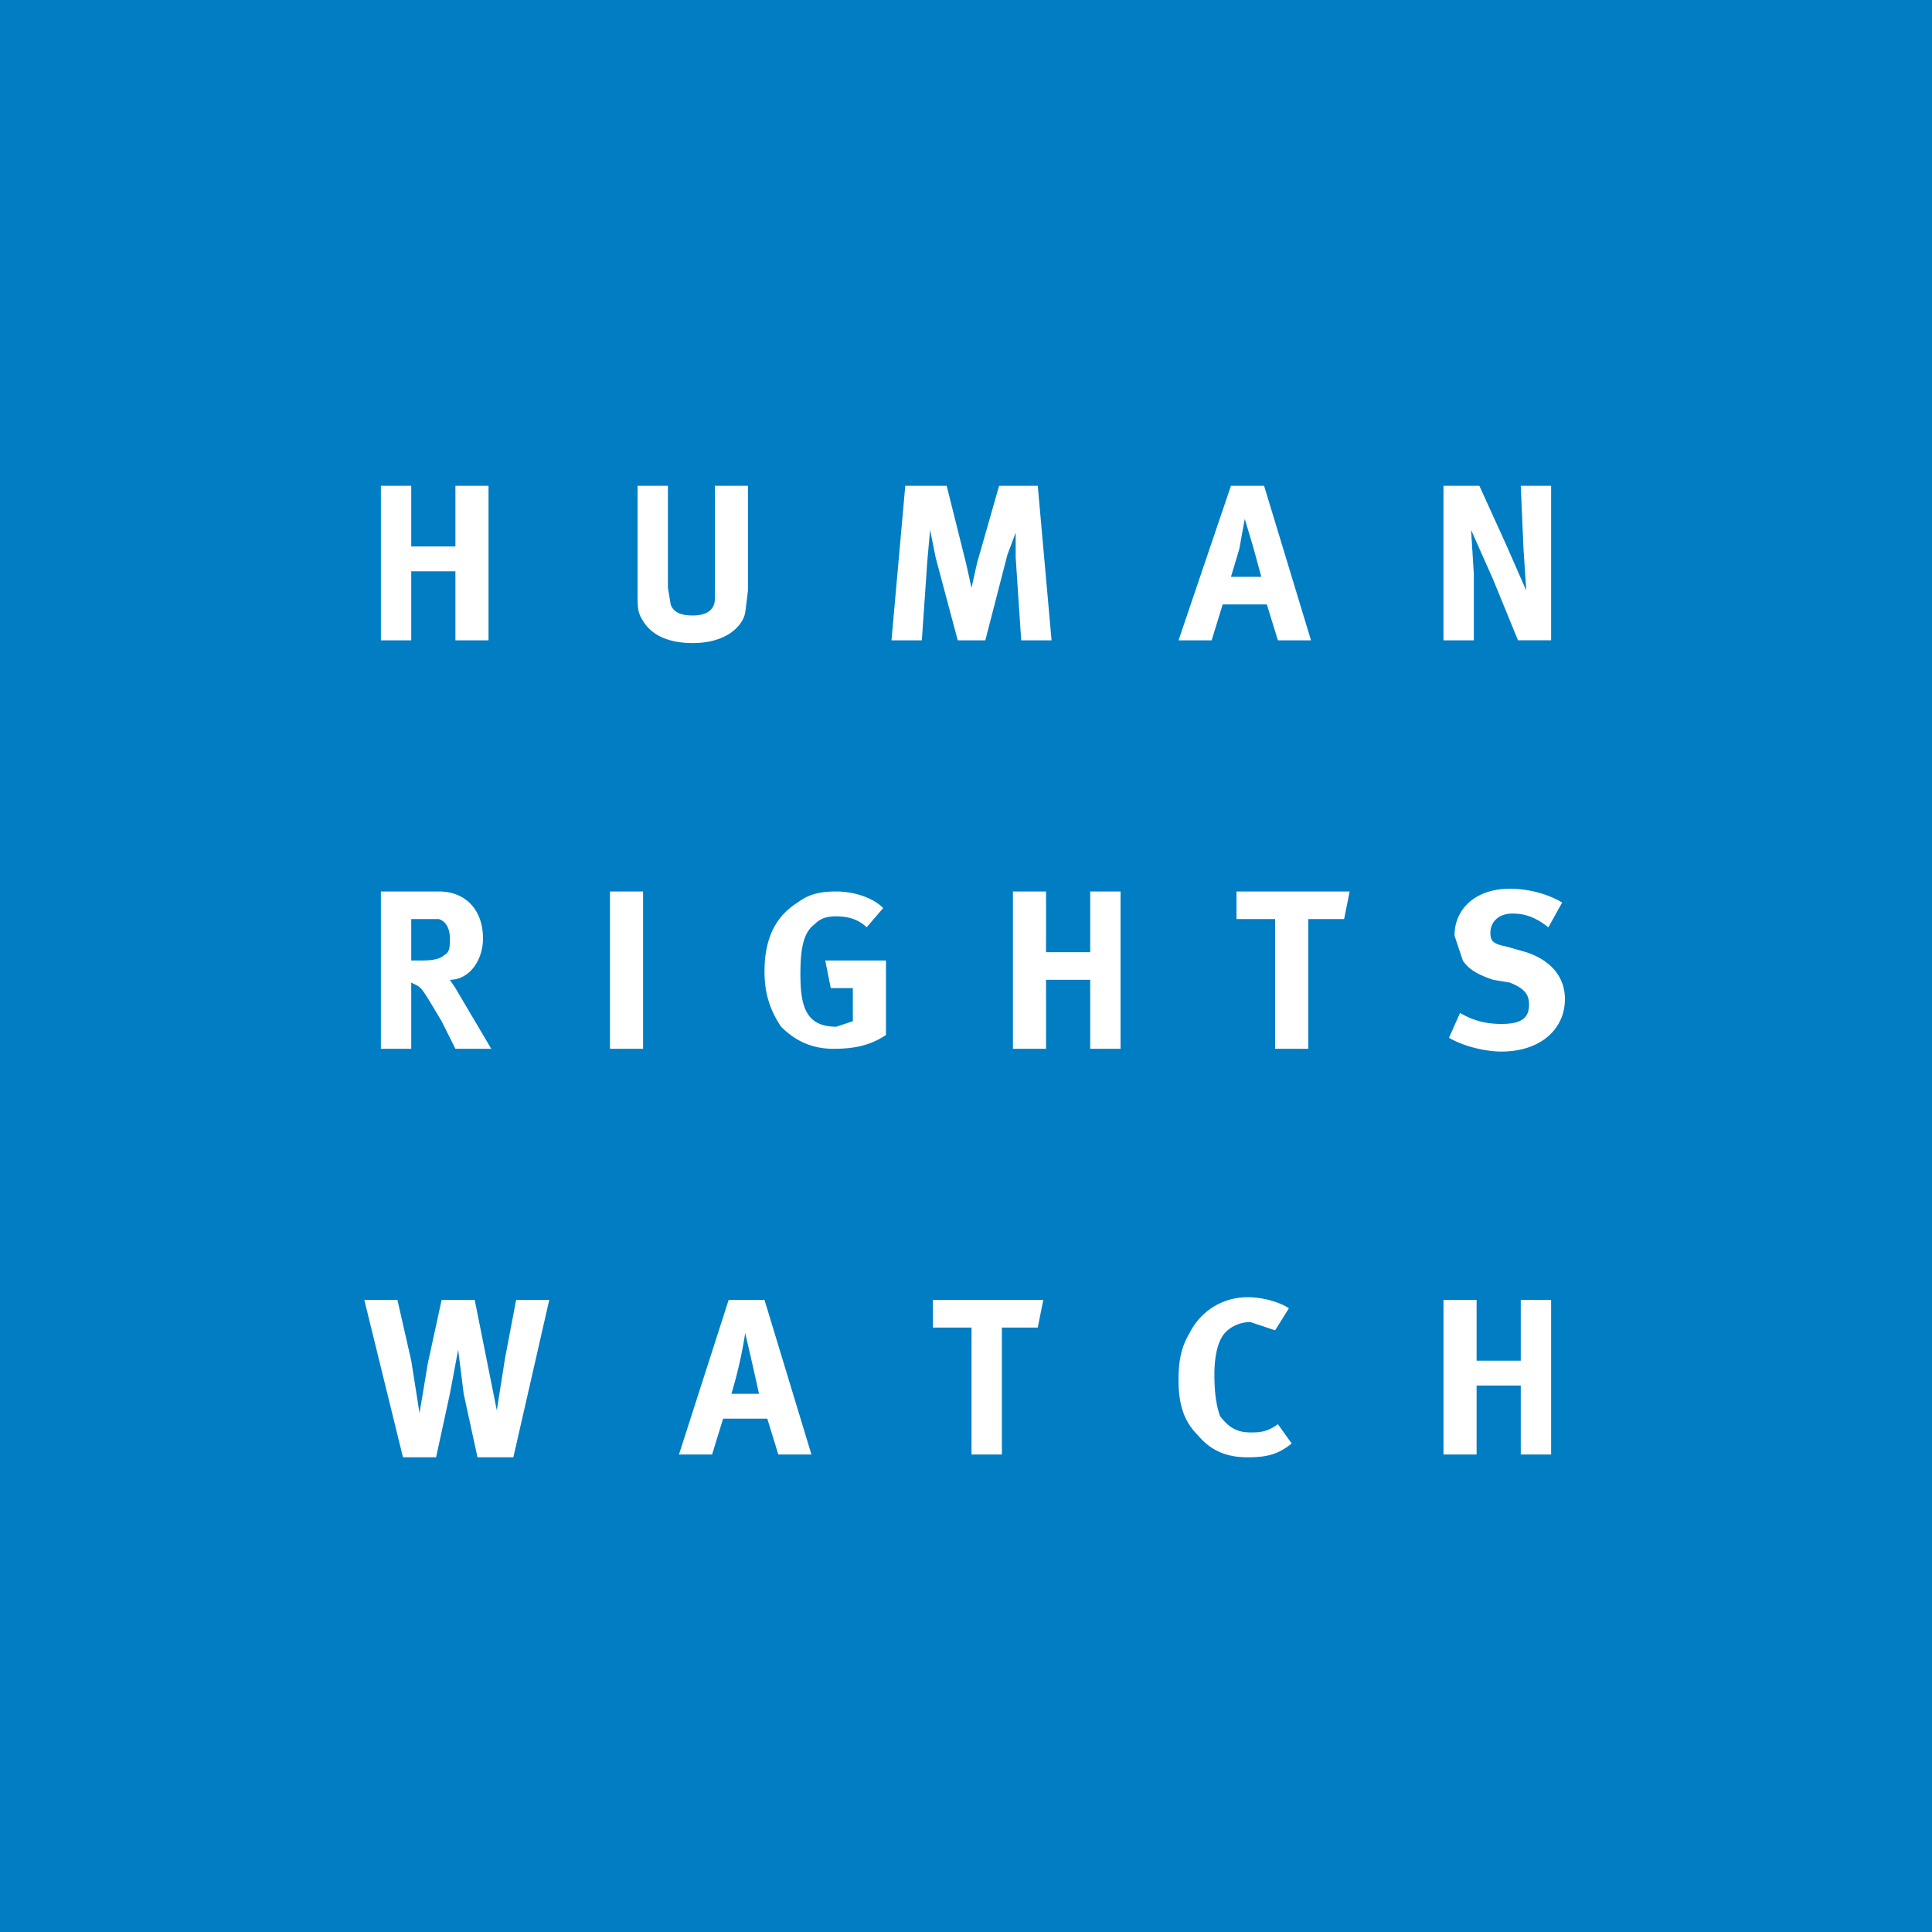 <svg xmlns="http://www.w3.org/2000/svg" width="360" height="360" viewBox="0 0 700 700" preserveAspectRatio="xMinYMin"><path fill="#007DC3" d="M0 700h700V0H0z"/><path fill="#fff" d="M177 232v-56h-12v22h-16v-22h-11v56h11v-25h16v25zm94-18v-38h-12v41c0 4-3 6-8 6-4 0-7-1-8-4l-1-6v-37h-11v39c0 5 0 7 2 10 3 5 9 8 18 8 12 0 18-6 19-11l1-8zm110 18l-5-56h-14l-8 28-2 9-2-9-7-28h-15l-5 56h11l2-29 1-11 2 10 8 30h10l8-31 3-8v9l2 30h11zm94 0l-17-56h-12l-19 56h12l4-13h16l4 13h12zm-18-23h-11l3-10 2-11 3 10 3 11zm105 23v-56h-11l1 23 1 15-7-16-10-22h-13v56h11v-24l-1-16 8 18 9 22h12zM178 380l-13-22-2-3c7 0 12-7 12-15 0-10-6-17-16-17h-21v57h11v-24l2 1c2 1 3 3 9 13l5 10h13zm-15-40c0 3 0 5-2 6-1 1-3 2-8 2h-4v-15h10c3 1 4 4 4 7zm70 40v-57h-12v57zm88-5v-27h-22l2 10h8v12l-6 2c-4 0-7-1-9-3-3-3-4-8-4-16 0-9 1-15 5-18 2-2 4-3 8-3s8 1 11 4l6-7c-4-4-11-6-17-6s-10 1-14 4c-8 5-12 13-12 25 0 8 2 14 6 20 5 5 11 8 19 8 7 0 13-1 19-5zm85 5v-57h-11v22h-16v-22h-12v57h12v-25h16v25zm83-57h-41v10h14v47h12v-47h13zm78 39c0-8-5-14-14-17l-7-2c-5-1-6-2-6-5 0-4 3-7 8-7 4 0 8 1 13 5l5-9c-5-3-12-5-19-5-12 0-20 7-20 17l3 9c2 3 5 5 11 7l6 1c5 2 7 4 7 8 0 5-3 7-10 7-5 0-10-1-15-4l-4 9c5 3 13 5 19 5 14 0 23-8 23-19zM199 471h-12l-4 21-3 19-3-15-5-25h-12l-5 23-3 18-3-19-5-22h-12l14 57h12l5-23 3-16 2 16 5 23h13l13-57zm95 56l-17-56h-13l-18 56h12l4-13h16l4 13h12zm-19-22h-10a160 160 0 0 0 5-22 1386 1386 0 0 1 5 22zm103-34h-40v10h14v46h11v-46h13zm90 52l-5-7c-4 3-7 3-10 3-5 0-8-2-11-6-1-3-2-7-2-15 0-6 1-11 3-14s6-5 10-5l9 3 5-8c-3-2-9-4-15-4-9 0-17 5-21 13-3 5-4 10-4 17 0 9 2 15 7 20 5 6 11 8 18 8s11-1 16-5zm94 4v-56h-11v22h-16v-22h-12v56h12v-25h16v25z"/></svg>
